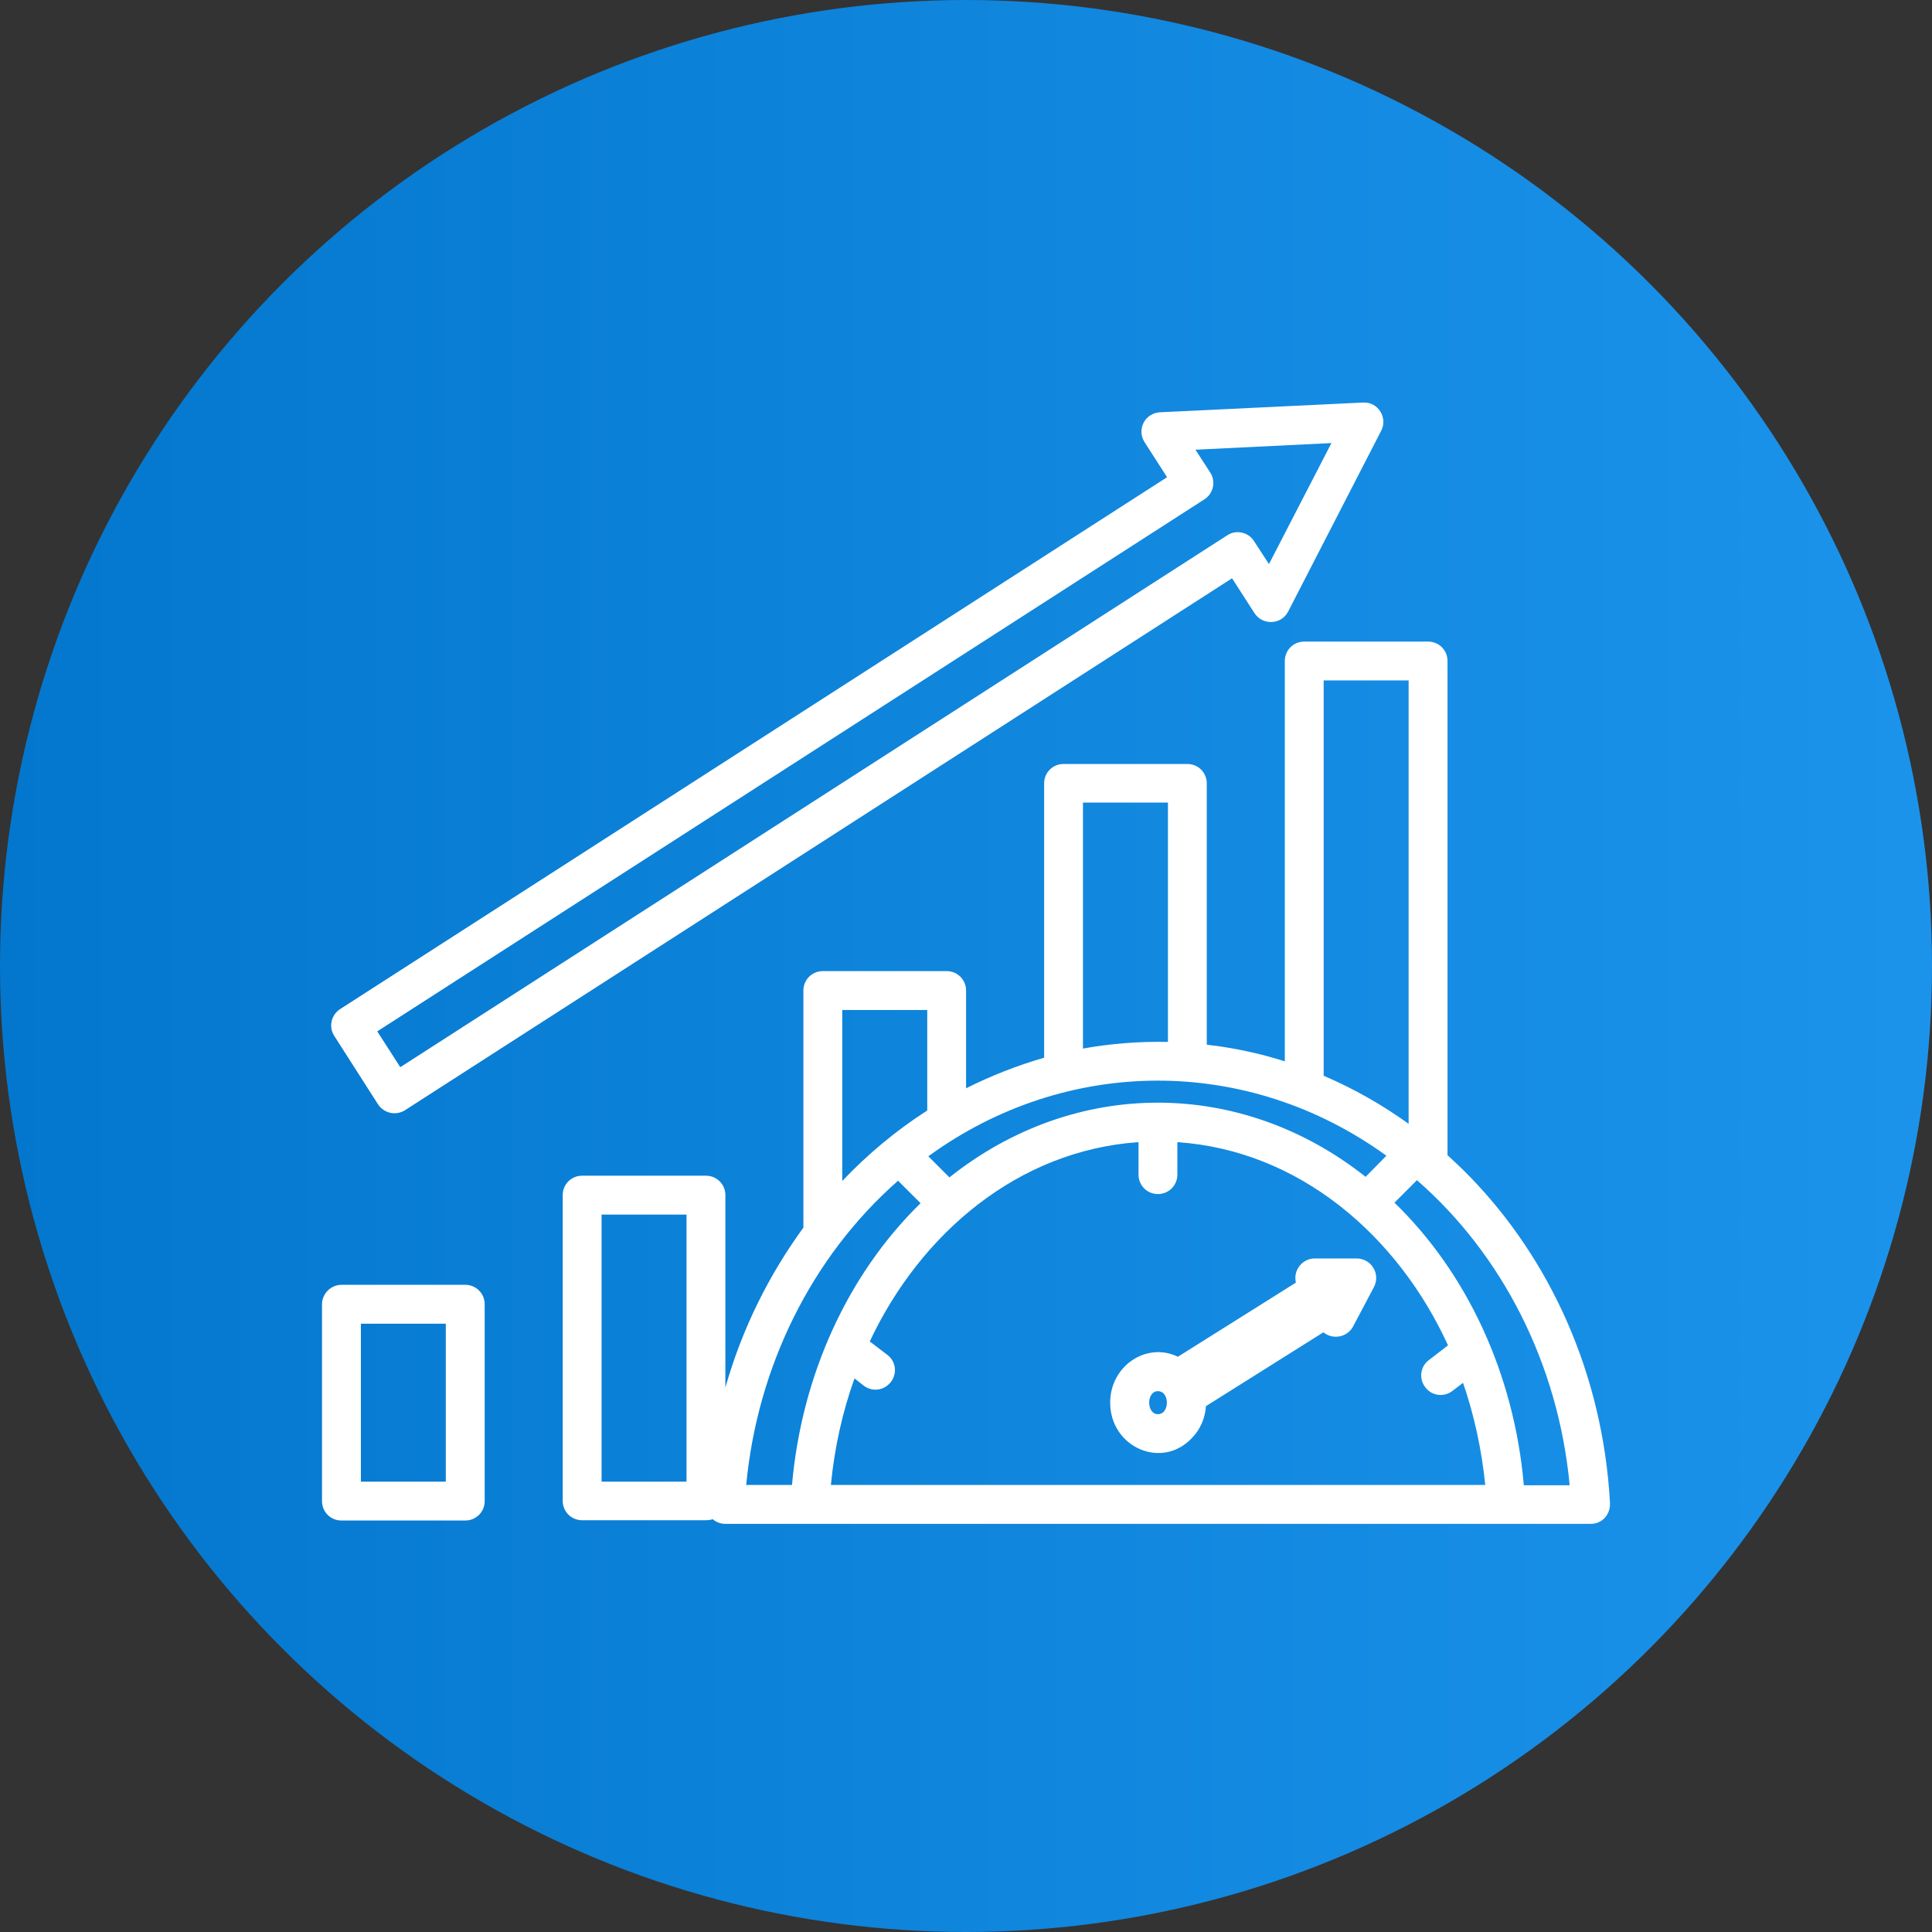 <svg width="48" height="48" viewBox="0 0 48 48" fill="none" xmlns="http://www.w3.org/2000/svg">
<rect x="0" y="0" width="48" height="48" fill="#333333" stroke="none"/>
<g clip-path="url(#clip0_7899_10540)">
<circle cx="24" cy="24" r="24" fill="url(#paint0_linear_7899_10540)"/>
<path d="M36.349 34.356L36.087 34.556C35.873 34.721 35.569 34.68 35.411 34.466C35.245 34.252 35.287 33.949 35.501 33.79L35.976 33.425C34.728 30.7 32.286 28.583 29.251 28.376V29.183C29.251 29.452 29.038 29.666 28.768 29.666C28.5 29.666 28.286 29.452 28.286 29.183V28.376C25.292 28.583 22.871 30.645 21.609 33.328L22.043 33.659C22.257 33.818 22.299 34.121 22.133 34.335C21.968 34.549 21.671 34.59 21.457 34.425L21.23 34.246C20.933 35.073 20.733 35.963 20.643 36.894H36.901C36.811 36.011 36.625 35.156 36.349 34.356ZM35.204 29.321L34.645 29.88C36.445 31.625 37.618 34.128 37.859 36.901H38.998C38.715 33.88 37.321 31.169 35.204 29.321ZM33.928 29.238L34.445 28.714C30.989 26.21 26.485 26.238 23.064 28.728L23.588 29.252C26.692 26.782 30.817 26.776 33.928 29.238ZM22.871 29.893L22.312 29.335C20.154 31.231 18.815 33.97 18.539 36.894H19.677C19.919 34.135 21.085 31.638 22.871 29.893ZM28.768 35.135C29.065 35.135 29.065 34.563 28.768 34.563C28.479 34.563 28.479 35.135 28.768 35.135ZM29.624 35.715C28.879 36.529 27.582 35.963 27.582 34.846C27.582 33.942 28.479 33.328 29.265 33.708L32.197 31.866C32.121 31.562 32.355 31.266 32.666 31.266H33.707C34.066 31.266 34.314 31.652 34.128 31.99L33.617 32.956C33.473 33.225 33.114 33.294 32.879 33.101L29.962 34.935C29.941 35.239 29.817 35.515 29.624 35.715ZM36.501 29.217C38.508 31.273 39.818 34.128 39.998 37.315C40.025 37.625 39.804 37.86 39.522 37.86H18.022C17.905 37.86 17.794 37.819 17.705 37.743C17.657 37.763 17.595 37.77 17.539 37.77H14.463C14.194 37.77 13.98 37.556 13.98 37.287V29.693C13.98 29.424 14.194 29.21 14.463 29.21H17.539C17.808 29.21 18.022 29.424 18.022 29.693V34.473C18.436 33.011 19.105 31.673 19.96 30.5V24.61C19.96 24.341 20.174 24.127 20.443 24.127H23.52C23.788 24.127 24.002 24.341 24.002 24.61V27.038C24.623 26.727 25.271 26.472 25.941 26.279V19.464C25.941 19.195 26.154 18.981 26.423 18.981H29.5C29.769 18.981 29.982 19.195 29.982 19.464V25.955C30.645 26.031 31.293 26.169 31.921 26.369V16.422C31.921 16.153 32.135 15.94 32.404 15.94H35.48C35.749 15.94 35.963 16.153 35.963 16.422V28.7C36.142 28.866 36.328 29.038 36.501 29.217ZM20.926 29.341C21.561 28.672 22.264 28.086 23.037 27.59V25.093H20.926V29.341ZM26.906 26.051C27.596 25.927 28.299 25.872 29.017 25.886V19.94H26.906V26.051ZM32.886 26.727C33.631 27.045 34.335 27.445 34.997 27.921V16.905H32.886V26.727ZM8.483 31.921H11.559C11.828 31.921 12.042 32.135 12.042 32.404V37.294C12.042 37.563 11.828 37.777 11.559 37.777H8.483C8.214 37.777 8 37.563 8 37.294V32.404C8 32.142 8.221 31.921 8.483 31.921ZM11.076 32.887H8.966V36.812H11.076V32.887ZM17.056 30.176H14.946V36.812H17.056V30.176ZM8.448 25.072L28.996 11.856L28.437 10.987C28.237 10.677 28.437 10.256 28.837 10.242L33.866 10.001C34.238 9.98 34.486 10.38 34.314 10.704L32.003 15.195C31.831 15.526 31.369 15.54 31.169 15.236L30.61 14.367L10.062 27.583C9.835 27.727 9.538 27.659 9.393 27.438L8.303 25.734C8.159 25.513 8.228 25.217 8.448 25.072ZM29.92 12.408L9.373 25.624L9.945 26.514L30.493 13.298C30.714 13.153 31.017 13.222 31.155 13.443L31.527 14.015L33.079 11.008L29.7 11.173L30.072 11.746C30.21 11.967 30.148 12.263 29.92 12.408Z" fill="white"/>
</g>
<defs>
<linearGradient id="paint0_linear_7899_10540" x1="0" y1="0" x2="52.5" y2="0" gradientUnits="userSpaceOnUse">
<stop stop-color="#0377CD"/>
<stop offset="1" stop-color="#1E96EE"/>
</linearGradient>
<clipPath id="clip0_7899_10540">
<rect width="48" height="48" fill="white"/>
</clipPath>
</defs>
</svg>
